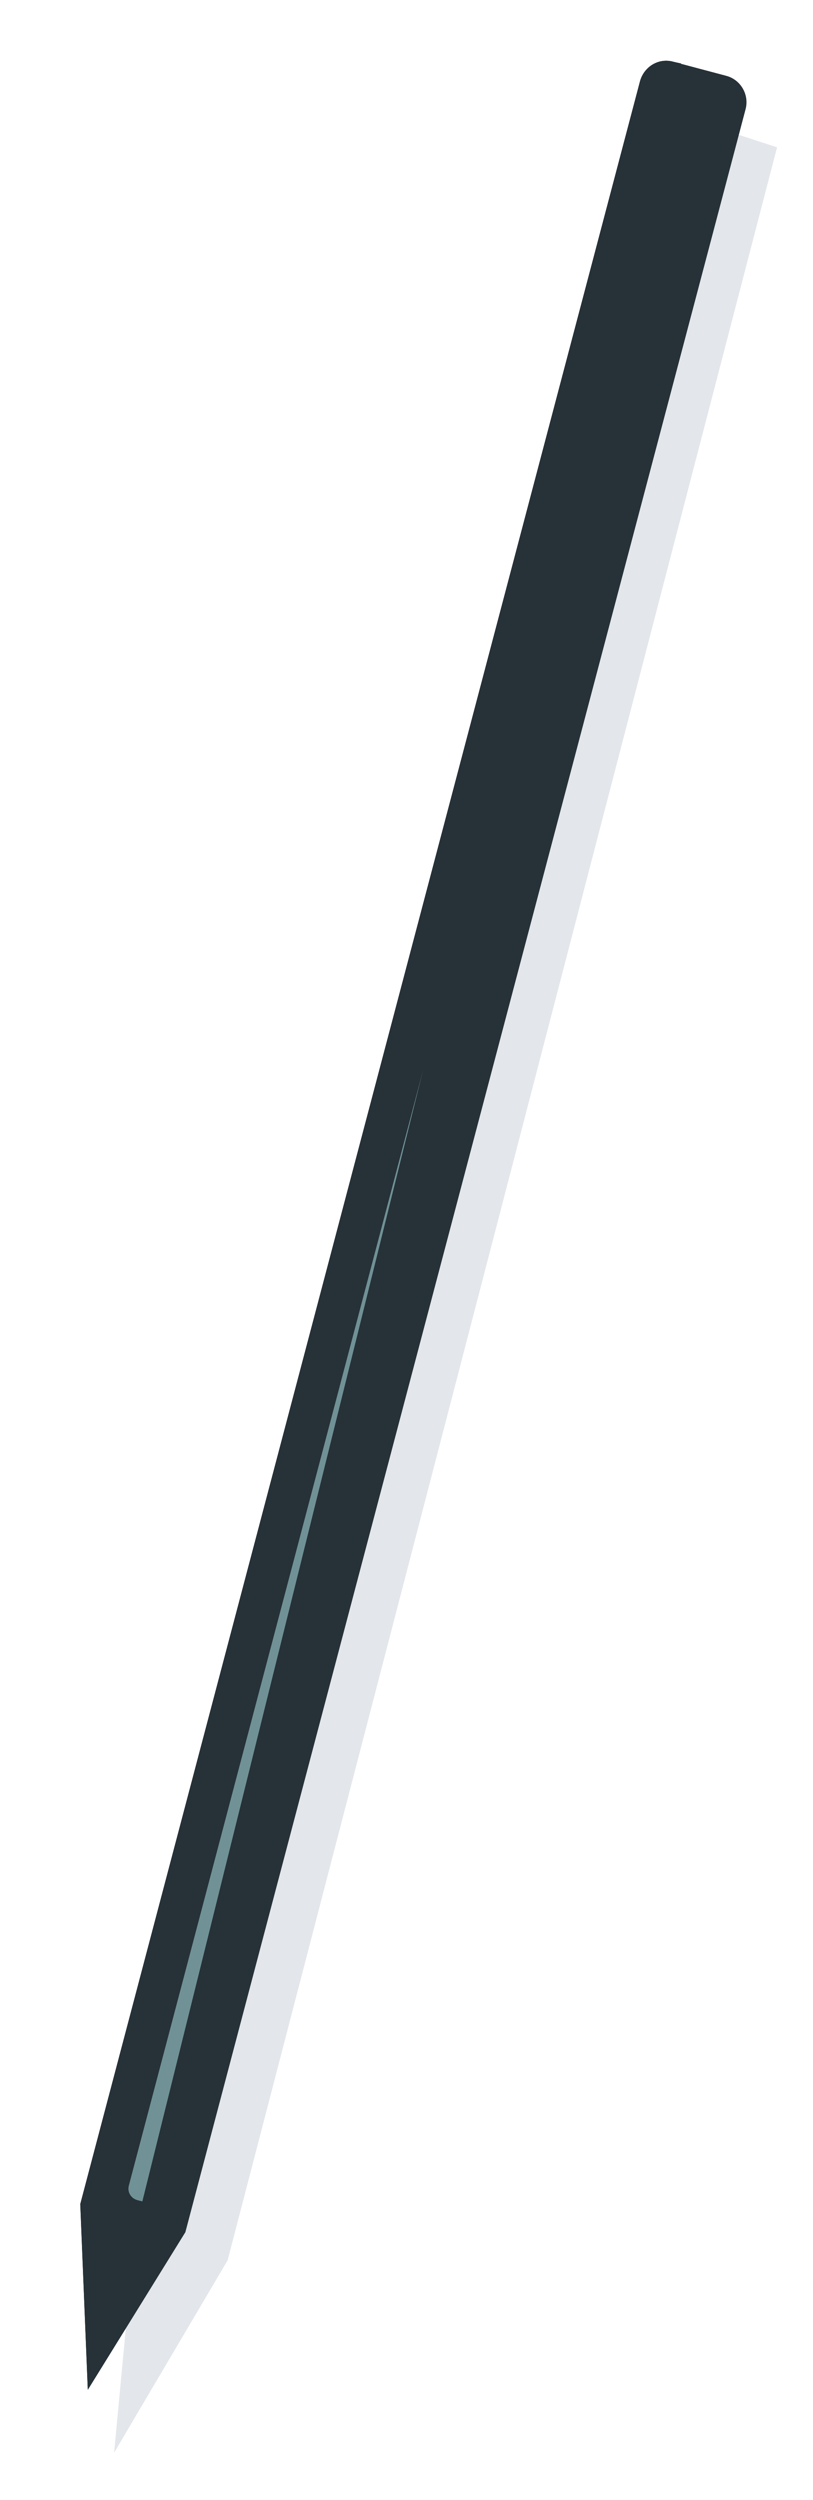 <?xml version="1.0" encoding="UTF-8"?> <!-- Generator: Adobe Illustrator 27.3.1, SVG Export Plug-In . SVG Version: 6.00 Build 0) --> <svg xmlns="http://www.w3.org/2000/svg" xmlns:xlink="http://www.w3.org/1999/xlink" id="Слой_1" x="0px" y="0px" viewBox="0 0 55 169" style="enable-background:new 0 0 55 169;" xml:space="preserve"> <style type="text/css"> .st0{fill:#709296;} .st1{fill-rule:evenodd;clip-rule:evenodd;fill:#709296;} .st2{fill:#FEFEFE;} .st3{fill-rule:evenodd;clip-rule:evenodd;fill:#FEFEFE;} .st4{fill:#C0CEDB;} .st5{fill:#74869A;} .st6{fill:#263138;} .st7{fill:#B3E0D9;} .st8{opacity:0.2;fill:#74869A;} .st9{fill:#E9EEF3;} .st10{fill:#EDF5F4;} .st11{fill:#D9E5E5;} .st12{fill:url(#SVGID_1_);} .st13{fill:url(#SVGID_00000046336365208559791750000000951149623269173684_);} .st14{fill:url(#SVGID_00000018201224173864519120000003162829862696192650_);} .st15{fill:url(#SVGID_00000176017944688226158570000014795716908194007741_);} .st16{fill:url(#SVGID_00000002357046880165975720000006106865366775811740_);} .st17{fill-rule:evenodd;clip-rule:evenodd;fill:url(#SVGID_00000155136844858192308650000000583787418424990371_);} .st18{fill-rule:evenodd;clip-rule:evenodd;fill:url(#SVGID_00000034068008826469741860000006415517090302696841_);} .st19{fill-rule:evenodd;clip-rule:evenodd;fill:url(#SVGID_00000052078325136594126760000009482893674768099985_);} .st20{fill-rule:evenodd;clip-rule:evenodd;fill:url(#SVGID_00000079474092646897175980000000892699665413876663_);} .st21{fill-rule:evenodd;clip-rule:evenodd;fill:url(#SVGID_00000107590974340321395110000004319389866431249573_);} .st22{fill-rule:evenodd;clip-rule:evenodd;fill:url(#SVGID_00000091738128818318475890000004691968635344816790_);} .st23{fill-rule:evenodd;clip-rule:evenodd;fill:url(#SVGID_00000008839622001161998540000003601192624615579552_);} .st24{fill:url(#SVGID_00000177484158434326775570000012706902590814658969_);} .st25{fill:url(#SVGID_00000065064599588258271950000018371474148617440903_);} .st26{fill:url(#SVGID_00000119119481452615850660000010587590030577650312_);} .st27{fill:url(#SVGID_00000169517047646100527160000002271585573764453010_);} .st28{fill:url(#SVGID_00000176730694004931521660000001123040959966578360_);} .st29{fill:url(#SVGID_00000044881843379396225460000012440429640453795004_);} .st30{fill:url(#SVGID_00000088107566557831053330000017117466622845935281_);} .st31{fill:url(#SVGID_00000052782981640641022830000001461322519608854670_);} .st32{fill:url(#SVGID_00000011033465828069632730000015720863349306269109_);} .st33{fill:url(#SVGID_00000149363369702516122660000001272095631533963923_);} .st34{fill:url(#SVGID_00000006683924937216885800000000357688380564587941_);} .st35{fill:url(#SVGID_00000144309477912991657080000001681247333830148487_);} .st36{fill:url(#SVGID_00000168823225185758386410000005218286999008226222_);} .st37{fill:url(#SVGID_00000182496341512689162490000013288997227816935326_);} .st38{fill:url(#SVGID_00000026874871331141064820000012056933726666810012_);} .st39{fill:url(#SVGID_00000068640121821942155880000010163366198540202145_);} .st40{fill:url(#SVGID_00000118382023081696166210000015133442357298297998_);} .st41{fill:url(#SVGID_00000157995702639776175620000017189314439394998452_);} .st42{fill:url(#SVGID_00000154395604653793661070000011816551211162339220_);} .st43{fill:url(#SVGID_00000044873214010977545000000000852938110977974178_);} .st44{fill:url(#SVGID_00000153680067028009983910000008504912503160539311_);} .st45{fill:url(#SVGID_00000049219239974807207340000009589072978880207038_);} .st46{fill:url(#SVGID_00000096019318539217427750000001332192188688450946_);} .st47{fill:url(#SVGID_00000156554832299134179640000016943931832443156375_);} .st48{fill:url(#SVGID_00000090987263176626816120000009016811176969408701_);} .st49{fill:url(#SVGID_00000010302181308284305700000010436537345705225138_);} .st50{fill:url(#SVGID_00000123424097561957213540000016074549612628509109_);} .st51{fill:url(#SVGID_00000034053863694483629920000003003625834916879539_);} .st52{fill:url(#SVGID_00000147935053372670067160000007914813473634905244_);} .st53{fill:url(#SVGID_00000073715458051298111360000004535190524386903456_);} .st54{fill:url(#SVGID_00000147215681082529886990000009584905472951007636_);} .st55{fill:url(#SVGID_00000033328857812231832520000002846568220119390892_);} .st56{fill:url(#SVGID_00000123431003450675531640000001699192273330015649_);} .st57{fill:url(#SVGID_00000044883578364982760520000015664141313112462759_);} .st58{fill:url(#SVGID_00000111153487673958506760000008274260780996108447_);} .st59{fill:url(#SVGID_00000031929653776360418510000014399901704912012190_);} .st60{fill:url(#SVGID_00000112617115977780919650000002296786052031550602_);} .st61{fill:url(#SVGID_00000097485576945993940830000016279599636844449169_);} .st62{fill:url(#SVGID_00000116227520800158713150000009631399937085998988_);} .st63{fill:url(#SVGID_00000137844558489204837620000003901263663251444890_);} .st64{fill:url(#SVGID_00000091012138751165746690000010666062904009490562_);} .st65{fill:url(#SVGID_00000074434139502391690520000002551440386862149257_);} .st66{fill:url(#SVGID_00000133511306255431564360000008608259055520237227_);} .st67{fill:url(#SVGID_00000134964436227592326330000000932139088307042454_);} .st68{fill:url(#SVGID_00000111180476382738338240000004482339226487085956_);} .st69{fill:url(#SVGID_00000016775667762484945650000014349690064183822230_);} .st70{fill:url(#SVGID_00000137094573007740613940000006164372227198138507_);} .st71{fill:url(#SVGID_00000014625155394891205360000001325518312892629916_);} .st72{fill:url(#SVGID_00000149352744785572772380000017290734417007211175_);} .st73{fill:url(#SVGID_00000096739895496250668580000010992891505570096278_);} .st74{fill:url(#SVGID_00000137089792531784435800000012425226733341627269_);} .st75{fill:url(#SVGID_00000165222573918187449570000008291980981804823984_);} .st76{fill:url(#SVGID_00000089553907063035684100000005377897724985627527_);} .st77{fill:url(#SVGID_00000146500031084548471450000000154995194643962510_);} .st78{fill:url(#SVGID_00000022550091193861205050000000168739974027958656_);} .st79{fill:url(#SVGID_00000142864196627851244240000005048272293383919762_);} .st80{fill:url(#SVGID_00000181047125292958800260000006704952343791176064_);} .st81{fill:url(#SVGID_00000109739157874064396500000006407281980102208919_);} .st82{fill:url(#SVGID_00000160901741430468424330000013606225077442442146_);} .st83{fill:url(#SVGID_00000132794316961087856850000000604590196041625506_);} .st84{fill:url(#SVGID_00000170970244988042421520000003282307729114046602_);} .st85{fill:url(#SVGID_00000085245594108422066200000011392087692630997660_);} .st86{fill:url(#SVGID_00000018199846688376080030000015838410992289882297_);} .st87{fill:url(#SVGID_00000137816551102612844760000004465234644446906508_);} .st88{fill:url(#SVGID_00000135683895556644318770000000091864017798650266_);} .st89{fill:url(#SVGID_00000028325482200672764060000004814801645601658507_);} .st90{fill:url(#SVGID_00000023980290649690948120000006896379272491545791_);} .st91{fill:url(#SVGID_00000057144575031368737810000013439972303851019424_);} .st92{fill:url(#SVGID_00000018950848356083848080000007457103474576398465_);} .st93{fill:url(#SVGID_00000150784564285805965800000000425574807877218963_);} .st94{fill:url(#SVGID_00000167370210657210668110000012360640417075648673_);} .st95{fill:url(#SVGID_00000059310801828392996760000014758028637907233448_);} .st96{fill:url(#SVGID_00000051378339042155794410000005557666096868036751_);} .st97{fill:url(#SVGID_00000147906520211373145600000011880304715854596994_);} .st98{fill:url(#SVGID_00000158748118944199693620000000534644352038273929_);} .st99{fill:url(#SVGID_00000158730607592215263420000002596942769322626742_);} .st100{fill:url(#SVGID_00000046321454339698364070000005836168837169352596_);} .st101{fill:url(#SVGID_00000023966279529054072340000014572791792121055902_);} .st102{fill:url(#SVGID_00000101062176356775085080000017651951542992733062_);} .st103{fill:url(#SVGID_00000140709945551659788340000002430753130853359489_);} .st104{fill:url(#SVGID_00000179633929139640664060000007393042891082910862_);} .st105{fill:url(#SVGID_00000084495631825105124910000008060043480459919530_);} .st106{fill:url(#SVGID_00000093142699912786095300000017420588861380579757_);} .st107{fill:url(#SVGID_00000095319407773727655460000007761412303916987058_);} .st108{fill:url(#SVGID_00000124159649355605975670000003454672226065328035_);} .st109{fill:url(#SVGID_00000112595707419983270130000001868495902068485791_);} .st110{fill:url(#SVGID_00000097499356483161798470000014202802618480134561_);} .st111{fill:url(#SVGID_00000080915961248578337560000004425088625245857451_);} .st112{fill:url(#SVGID_00000145036215397513907460000014463761818232783749_);} .st113{fill:url(#SVGID_00000015341080277247408340000004715132237820983425_);} .st114{fill:url(#SVGID_00000166646334259486836020000012494340627432444830_);} .st115{fill:url(#SVGID_00000119119687543164053020000008005098964151987617_);} .st116{fill:url(#SVGID_00000005981346620106561460000014179223806675527065_);} .st117{fill:url(#SVGID_00000028283285174791874230000004606225391035080330_);} .st118{fill:url(#SVGID_00000134950141295081428830000007740895270370301859_);} .st119{fill:url(#SVGID_00000172426372415364873430000010751621702564849565_);} .st120{fill:url(#SVGID_00000092458116570636004050000017625625117603762319_);} .st121{fill:url(#SVGID_00000097466380138897495630000017403508428417054602_);} .st122{fill:url(#SVGID_00000049223142931303140330000013241538342619686537_);} .st123{fill:url(#SVGID_00000158731578179002076090000012018024129661462971_);} .st124{fill:url(#SVGID_00000008852231239106493170000006931244767110079643_);} .st125{fill:url(#SVGID_00000103979118344603679670000018229968166634840727_);} .st126{fill:url(#SVGID_00000072960409777235807190000002192411466495990443_);} .st127{fill:url(#SVGID_00000074424068846596142660000014648688807019180975_);} .st128{fill:url(#SVGID_00000145772417319022948170000005779503350108471458_);} .st129{fill:url(#SVGID_00000034085076687464291350000002036592320140740015_);} .st130{fill:url(#SVGID_00000083061073770853592780000008888345649220967871_);} .st131{fill:url(#SVGID_00000020388244706454350240000002537985179224283533_);} .st132{fill:url(#SVGID_00000054970371669161774990000001870783516325555330_);} .st133{fill:url(#SVGID_00000164472110028037995320000012380395972313340837_);} .st134{fill:url(#SVGID_00000165938343270136452750000000944691108048524929_);} .st135{fill:url(#SVGID_00000049932689355374843660000011678748234643925892_);} .st136{fill:url(#SVGID_00000118370797292651293980000008223396566207917461_);} .st137{fill:url(#SVGID_00000022561269946550695450000001716251856373736624_);} .st138{fill:url(#SVGID_00000126282471751595241760000004421747351758865067_);} .st139{fill:url(#SVGID_00000119076464741975085760000004798124595437758084_);} .st140{fill:url(#SVGID_00000127017448820521053200000003575541313587874954_);} .st141{fill:url(#SVGID_00000125580961020266888450000008871782375574418818_);} .st142{fill:url(#SVGID_00000062895067643591746360000015908991315793016250_);} .st143{fill:url(#SVGID_00000056407899154311336350000017598785513558985122_);} .st144{fill:url(#SVGID_00000111891917158517821090000001416292576093554366_);} .st145{fill:url(#SVGID_00000155124236754418513790000000157411379499172540_);} .st146{fill:url(#SVGID_00000050624383859902857890000008845404170772559754_);} .st147{fill:url(#SVGID_00000045590701539908731860000004784739357355425408_);} .st148{fill:url(#SVGID_00000137851193284321818200000011687432679455233925_);} .st149{fill:url(#SVGID_00000061452742494926580300000003995428146385558915_);} .st150{fill:url(#SVGID_00000035530595770526086100000012694663416961008318_);} .st151{fill:url(#SVGID_00000029007184831019707720000001415996779411517594_);} .st152{fill:url(#SVGID_00000065771179875383062310000004354244915702370743_);} .st153{fill:url(#SVGID_00000117657119506808379320000008125592650576285848_);} .st154{fill:url(#SVGID_00000145780117838809467650000013756993064657989046_);} .st155{fill:url(#SVGID_00000052095243043464076130000009501970963760324752_);} .st156{fill:url(#SVGID_00000094608234461464624710000014392369185142894524_);} .st157{fill:url(#SVGID_00000109740016919674453130000010237162842126947477_);} .st158{fill:url(#SVGID_00000071541966596638137040000000232737972521764992_);} .st159{fill:url(#SVGID_00000051375231668766166080000005207693384372042172_);} .st160{fill:url(#SVGID_00000125563869902612988150000005577610343903499952_);} .st161{fill-rule:evenodd;clip-rule:evenodd;fill:#B3E0D9;} .st162{fill:#E3EDED;} .st163{fill:#617F83;} .st164{fill:#636363;} .st165{fill-rule:evenodd;clip-rule:evenodd;fill:#709296;stroke:#263138;stroke-width:0.992;stroke-miterlimit:10;} .st166{fill-rule:evenodd;clip-rule:evenodd;fill:#FFFFFF;} .st167{fill-rule:evenodd;clip-rule:evenodd;fill:#0073CF;} .st168{fill-rule:evenodd;clip-rule:evenodd;} .st169{fill-rule:evenodd;clip-rule:evenodd;fill:#FDBA0B;} .st170{fill-rule:evenodd;clip-rule:evenodd;fill:#006A42;} .st171{fill-rule:evenodd;clip-rule:evenodd;fill:#C22229;} .st172{fill-rule:evenodd;clip-rule:evenodd;fill:#D7210A;} .st173{fill-rule:evenodd;clip-rule:evenodd;fill:#00976E;} .st174{fill:#EBEBEB;} .st175{fill:#DD2B1E;} .st176{fill-rule:evenodd;clip-rule:evenodd;fill:#263138;} .st177{fill:#F01212;} .st178{fill:#007000;} .st179{fill:#FFED00;} .st180{fill:#FFFFFF;} .st181{fill:#0051CE;} .st182{fill:#003673;} .st183{fill:#EC171D;} .st184{fill-rule:evenodd;clip-rule:evenodd;fill:#FFFFFF;stroke:#000000;stroke-width:0.028;stroke-miterlimit:10;} .st185{fill:#FEFEFE;stroke:#263138;stroke-miterlimit:10;} </style> <polygon class="st8" points="8.97,152.52 7.72,165.81 15.4,152.8 52.57,9.96 46.93,8.12 "></polygon> <path class="st6" d="M50.44,7.38L12.54,150.9l-6.6,10.66L5.43,149L43.3,5.48c0.28-0.99,1.28-1.59,2.27-1.3l3.54,0.94 C50.1,5.37,50.7,6.39,50.44,7.38L50.44,7.38z"></path> <path class="st6" d="M5.94,161.56L5.43,149L43.3,5.48c0.28-0.99,1.28-1.59,2.27-1.3l0.51,0.11L7.92,148.86L5.94,161.56z"></path> <g> <path class="st0" d="M45.42,6.76L8.23,147.64c-0.17,0.68,0.23,1.36,0.91,1.56l0.85,0.23L45.42,6.76z"></path> <path class="st6" d="M9.99,149.92c-0.04,0-0.09-0.01-0.13-0.02l-0.85-0.23c-0.95-0.28-1.49-1.22-1.26-2.16L44.94,6.63 c0.07-0.26,0.34-0.42,0.6-0.35c0.26,0.07,0.42,0.34,0.36,0.6L10.47,149.54c-0.03,0.13-0.11,0.24-0.23,0.31 C10.17,149.9,10.08,149.92,9.99,149.92z M28.63,72.31L8.71,147.77c-0.1,0.42,0.14,0.83,0.57,0.96l0.35,0.09L28.63,72.31z"></path> </g> </svg> 